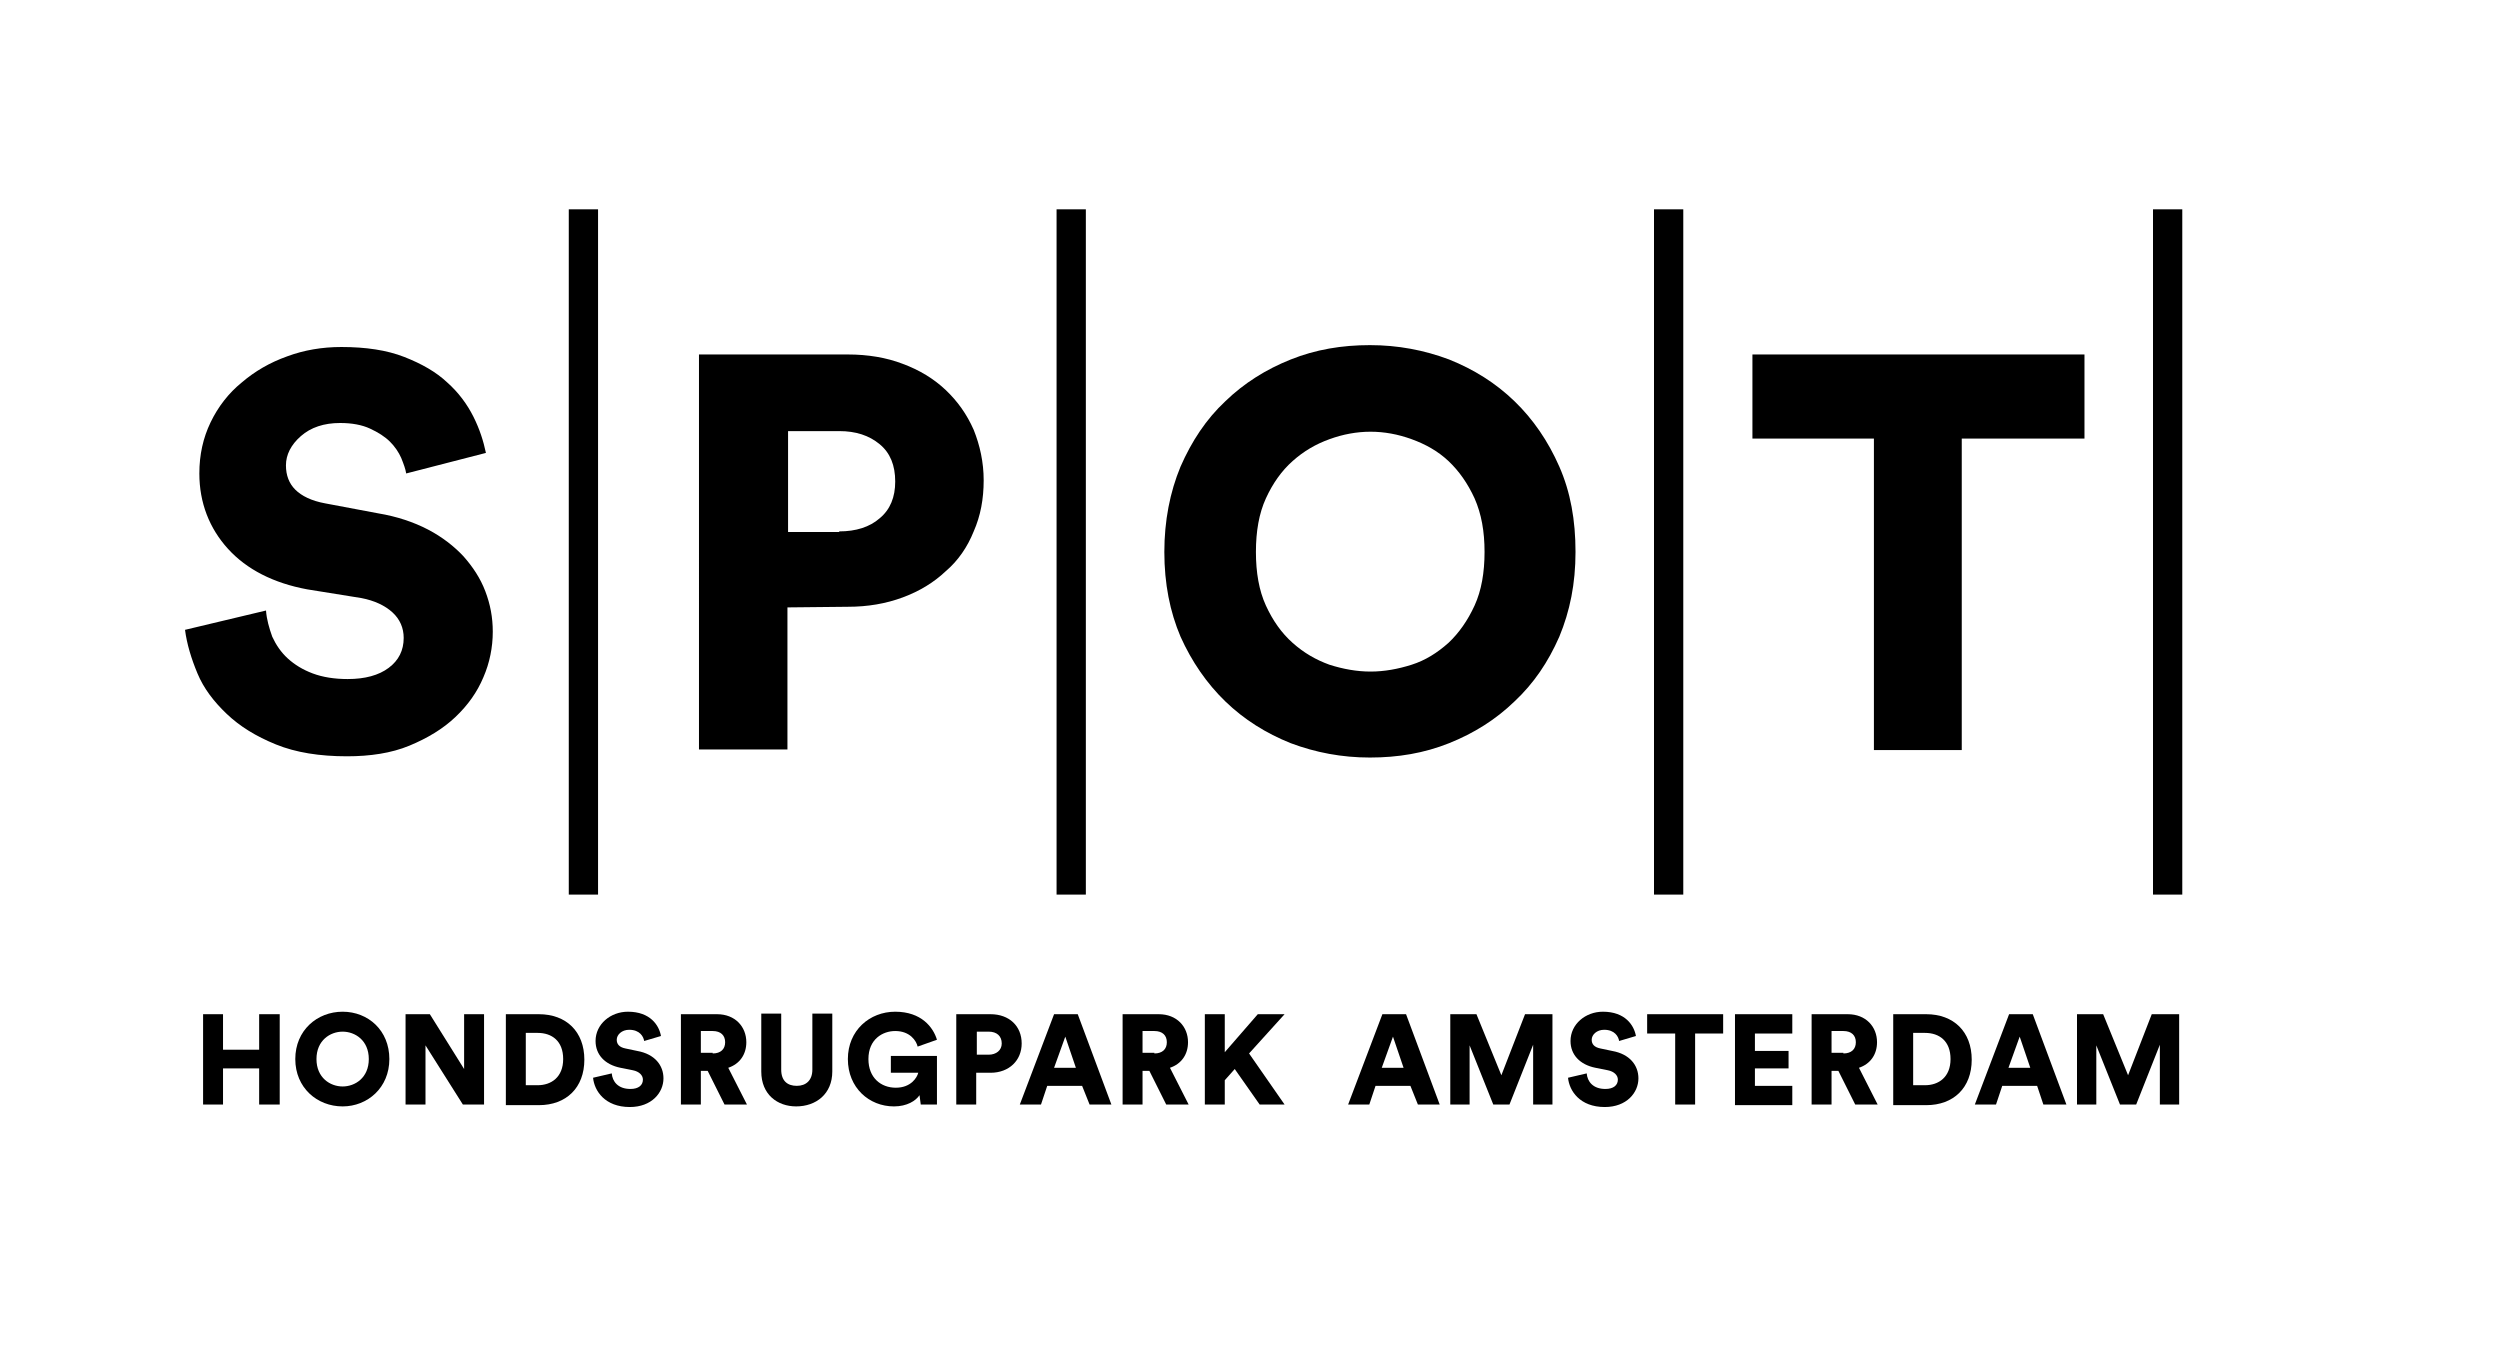 <?xml version="1.0" encoding="UTF-8"?>
<!-- Generator: Adobe Illustrator 28.1.0, SVG Export Plug-In . SVG Version: 6.00 Build 0)  -->
<svg xmlns="http://www.w3.org/2000/svg" xmlns:xlink="http://www.w3.org/1999/xlink" version="1.1" id="spot-artwork-logo" x="0px" y="0px" viewBox="0 0 401.3 216.2" style="enable-background:new 0 0 401.3 216.2;" xml:space="preserve">
<path id="letter-s" d="M65.2,76c-0.1-0.7-0.4-1.5-0.8-2.5c-0.4-0.9-1-1.8-1.8-2.6c-0.8-0.8-1.9-1.5-3.2-2.1s-2.9-0.9-4.8-0.9  c-2.6,0-4.7,0.7-6.3,2.1c-1.6,1.4-2.4,3-2.4,4.7c0,1.6,0.5,2.9,1.5,3.9s2.6,1.8,4.8,2.2l8.5,1.6c3,0.5,5.7,1.4,8,2.6  c2.3,1.2,4.2,2.7,5.7,4.3c1.5,1.7,2.7,3.5,3.5,5.6c0.8,2.1,1.2,4.2,1.2,6.5c0,2.5-0.5,5-1.5,7.3c-1,2.4-2.5,4.5-4.5,6.4  s-4.5,3.4-7.4,4.6s-6.3,1.7-10,1.7c-4.4,0-8.2-0.6-11.4-1.9c-3.2-1.3-5.8-2.9-7.9-4.9c-2.1-2-3.7-4.1-4.7-6.5s-1.7-4.7-2-7l13-3.1  c0.1,1.4,0.5,2.8,1,4.2c0.6,1.3,1.4,2.5,2.5,3.5c1.1,1,2.4,1.8,4,2.4c1.6,0.6,3.5,0.9,5.6,0.9c2.8,0,5-0.6,6.6-1.8  c1.6-1.2,2.4-2.8,2.4-4.8c0-1.6-0.6-3-1.8-4.1s-2.9-1.9-5-2.3l-8.7-1.4c-5.4-1-9.7-3.2-12.7-6.5c-3-3.3-4.6-7.4-4.6-12.1  c0-3,0.6-5.7,1.8-8.2c1.2-2.5,2.9-4.7,5-6.4c2.1-1.8,4.5-3.2,7.3-4.2c2.7-1,5.6-1.5,8.7-1.5c3.9,0,7.3,0.5,10.1,1.6  c2.8,1.1,5.1,2.4,6.9,4.1c1.8,1.6,3.2,3.5,4.2,5.5s1.6,3.9,2,5.8L65.2,76z"></path>
<path id="letter-p" d="M126.4,97.5v22.8h-14.2V56.9h23.9c3.2,0,6.2,0.5,8.8,1.5c2.7,1,5,2.4,6.9,4.2c1.9,1.8,3.4,3.9,4.5,6.4  c1,2.5,1.6,5.2,1.6,8.1c0,3-0.5,5.7-1.6,8.2c-1,2.5-2.5,4.7-4.5,6.4c-1.9,1.8-4.2,3.2-6.9,4.2s-5.6,1.5-8.8,1.5L126.4,97.5  L126.4,97.5z M134.7,85.3c2.7,0,4.9-0.7,6.5-2.1c1.7-1.4,2.5-3.4,2.5-5.9c0-2.6-0.8-4.6-2.5-6s-3.8-2.1-6.5-2.1h-8.2v16.2h8.2V85.3z  "></path>
<path id="letter-o" d="M186.9,88.6c0-5,0.9-9.6,2.6-13.7c1.8-4.1,4.1-7.6,7.2-10.5c3-2.9,6.5-5.1,10.5-6.7c4-1.6,8.2-2.3,12.7-2.3  s8.7,0.8,12.7,2.3c4,1.6,7.5,3.8,10.5,6.7s5.4,6.4,7.2,10.5s2.6,8.6,2.6,13.7s-0.9,9.5-2.6,13.6c-1.8,4.1-4.1,7.5-7.2,10.4  c-3,2.9-6.5,5.1-10.5,6.7s-8.2,2.3-12.7,2.3s-8.7-0.8-12.7-2.3c-4-1.6-7.5-3.8-10.5-6.7c-3-2.9-5.4-6.4-7.2-10.4  C187.8,98.2,186.9,93.7,186.9,88.6z M201.6,88.6c0,3.3,0.5,6.2,1.6,8.6s2.5,4.4,4.3,6s3.7,2.7,5.9,3.5c2.2,0.7,4.4,1.1,6.6,1.1  c2.2,0,4.4-0.4,6.6-1.1c2.2-0.7,4.1-1.9,5.9-3.5c1.7-1.6,3.1-3.6,4.2-6c1.1-2.4,1.6-5.3,1.6-8.6c0-3.3-0.5-6.1-1.6-8.6  c-1.1-2.4-2.5-4.4-4.2-6s-3.7-2.7-5.9-3.5c-2.2-0.8-4.4-1.2-6.6-1.2c-2.2,0-4.4,0.4-6.6,1.2c-2.2,0.8-4.1,1.9-5.9,3.5  c-1.8,1.6-3.2,3.6-4.3,6C202.1,82.4,201.6,85.3,201.6,88.6z"></path>
<path id="letter-t" d="M314.9,70.4v50h-14.1v-50h-19.5V56.9h53.3v13.5H314.9z"></path>
<path id="lijn-1" d="M91.3,143.6v-110H96v110H91.3z"></path>
<path id="lijn-2" d="M169.6,143.6v-110h4.7v110H169.6z"></path>
<path id="lijn-3" d="M265.5,143.6v-110h4.7v110H265.5z"></path>
<path id="lijn-4" d="M345.6,143.6v-110h4.7v110H345.6z"></path>
<g>
	<path d="M41.6,177.3v-5.8h-5.8v5.8h-3.2v-14.5h3.2v5.7h5.8v-5.7h3.3v14.5H41.6z"></path>
	<path d="M55,162.4c4.1,0,7.5,3,7.5,7.6c0,4.6-3.5,7.6-7.5,7.6c-4.1,0-7.6-3-7.6-7.6C47.4,165.4,50.9,162.4,55,162.4z M55,174.4   c2,0,4.2-1.4,4.2-4.4c0-3-2.2-4.4-4.2-4.4c-2,0-4.2,1.4-4.2,4.4C50.8,173,53,174.4,55,174.4z"></path>
	<path d="M74.3,177.3l-6-9.5v9.5h-3.2v-14.5h3.9l5.5,8.8v-8.8h3.2v14.5H74.3z"></path>
	<path d="M81.2,177.3v-14.5h5.3c4.4,0,7.3,2.8,7.3,7.3c0,4.5-2.9,7.3-7.3,7.3H81.2z M86.3,174.2c2.2,0,4.1-1.3,4.1-4.2   c0-2.9-1.8-4.2-4.1-4.2h-1.9v8.4H86.3z"></path>
	<path d="M103.4,167.1c-0.1-0.7-0.7-1.8-2.4-1.8c-1.2,0-2,0.8-2,1.6c0,0.7,0.4,1.2,1.4,1.4l1.9,0.4c2.8,0.5,4.2,2.3,4.2,4.4   c0,2.3-1.9,4.6-5.4,4.6c-4,0-5.7-2.6-5.9-4.7l3-0.7c0.1,1.3,1,2.5,3,2.5c1.3,0,2-0.6,2-1.5c0-0.7-0.6-1.3-1.6-1.5l-2-0.4   c-2.5-0.5-4-2.1-4-4.3c0-2.7,2.4-4.7,5.2-4.7c3.6,0,5,2.2,5.3,3.9L103.4,167.1z"></path>
	<path d="M113.6,171.9h-1.1v5.4h-3.2v-14.5h5.8c2.9,0,4.7,2,4.7,4.5c0,2-1.1,3.5-2.9,4.1l3,5.9h-3.6L113.6,171.9z M114.4,169.1   c1.3,0,2-0.7,2-1.8c0-1.1-0.7-1.8-2-1.8h-1.9v3.5H114.4z"></path>
	<path d="M122.2,172v-9.3h3.2v9c0,1.8,1,2.6,2.5,2.6c1.5,0,2.5-0.9,2.5-2.6v-9h3.2v9.3c0,3.6-2.6,5.6-5.8,5.6   C124.8,177.6,122.2,175.7,122.2,172z"></path>
	<path d="M147.8,177.3l-0.2-1.5c-0.6,0.9-2,1.8-4.1,1.8c-4,0-7.4-3-7.4-7.6c0-4.6,3.5-7.6,7.6-7.6c4.2,0,6.1,2.5,6.7,4.5l-3.1,1.1   c-0.2-0.9-1.2-2.5-3.6-2.5c-2,0-4.3,1.3-4.3,4.5c0,3,2,4.6,4.4,4.6c2.4,0,3.4-1.6,3.6-2.4H143v-2.7h7.4v7.8H147.8z"></path>
	<path d="M156.7,172.1v5.2h-3.2v-14.5h5.5c3,0,5,1.9,5,4.7c0,2.7-2,4.7-5,4.7H156.7z M158.7,169.3c1.2,0,2.1-0.7,2.1-1.8   c0-1.2-0.8-1.9-2.1-1.9h-1.9v3.7H158.7z"></path>
	<path d="M173.7,174.3h-5.6l-1,3h-3.4l5.5-14.5h3.8l5.4,14.5h-3.5L173.7,174.3z M169.2,171.4h3.5l-1.7-5L169.2,171.4z"></path>
	<path d="M184.5,171.9h-1.1v5.4h-3.2v-14.5h5.8c2.9,0,4.7,2,4.7,4.5c0,2-1.1,3.5-2.9,4.1l3,5.9h-3.6L184.5,171.9z M185.3,169.1   c1.3,0,2-0.7,2-1.8c0-1.1-0.7-1.8-2-1.8h-1.9v3.5H185.3z"></path>
	<path d="M198.2,171.6l-1.6,1.8v3.9h-3.2v-14.5h3.2v6.1l5.3-6.1h4.3l-5.7,6.3l5.7,8.2h-4L198.2,171.6z"></path>
	<path d="M226.4,174.3h-5.6l-1,3h-3.4l5.5-14.5h3.8l5.4,14.5h-3.5L226.4,174.3z M221.8,171.4h3.5l-1.7-5L221.8,171.4z"></path>
	<path d="M246.1,177.3v-9.6l-3.8,9.6h-2.6l-3.8-9.5v9.5h-3.1v-14.5h4.2l4,9.8l3.8-9.8h4.4v14.5H246.1z"></path>
	<path d="M259.9,167.1c-0.1-0.7-0.7-1.8-2.4-1.8c-1.2,0-2,0.8-2,1.6c0,0.7,0.4,1.2,1.4,1.4l1.9,0.4c2.8,0.5,4.2,2.3,4.2,4.4   c0,2.3-1.9,4.6-5.4,4.6c-4,0-5.7-2.6-5.9-4.7l3-0.7c0.1,1.3,1,2.5,3,2.5c1.3,0,2-0.6,2-1.5c0-0.7-0.6-1.3-1.6-1.5l-2-0.4   c-2.5-0.5-4-2.1-4-4.3c0-2.7,2.4-4.7,5.2-4.7c3.6,0,5,2.2,5.3,3.9L259.9,167.1z"></path>
	<path d="M272.1,165.9v11.4h-3.2v-11.4h-4.5v-3.1h12.2v3.1H272.1z"></path>
	<path d="M278.5,177.3v-14.5h9.2v3.1h-6v2.8h5.4v2.8h-5.4v2.8h6v3.1H278.5z"></path>
	<path d="M295.1,171.9H294v5.4h-3.2v-14.5h5.8c2.9,0,4.7,2,4.7,4.5c0,2-1.1,3.5-2.9,4.1l3,5.9h-3.6L295.1,171.9z M295.9,169.1   c1.3,0,2-0.7,2-1.8c0-1.1-0.7-1.8-2-1.8H294v3.5H295.9z"></path>
	<path d="M303.9,177.3v-14.5h5.3c4.4,0,7.3,2.8,7.3,7.3c0,4.5-2.9,7.3-7.3,7.3H303.9z M309,174.2c2.2,0,4.1-1.3,4.1-4.2   c0-2.9-1.8-4.2-4.1-4.2h-1.9v8.4H309z"></path>
	<path d="M327,174.3h-5.6l-1,3h-3.4l5.5-14.5h3.8l5.4,14.5H328L327,174.3z M322.4,171.4h3.5l-1.7-5L322.4,171.4z"></path>
	<path d="M346.7,177.3v-9.6l-3.8,9.6h-2.6l-3.8-9.5v9.5h-3.1v-14.5h4.2l4,9.8l3.8-9.8h4.4v14.5H346.7z"></path>
</g>
</svg>
